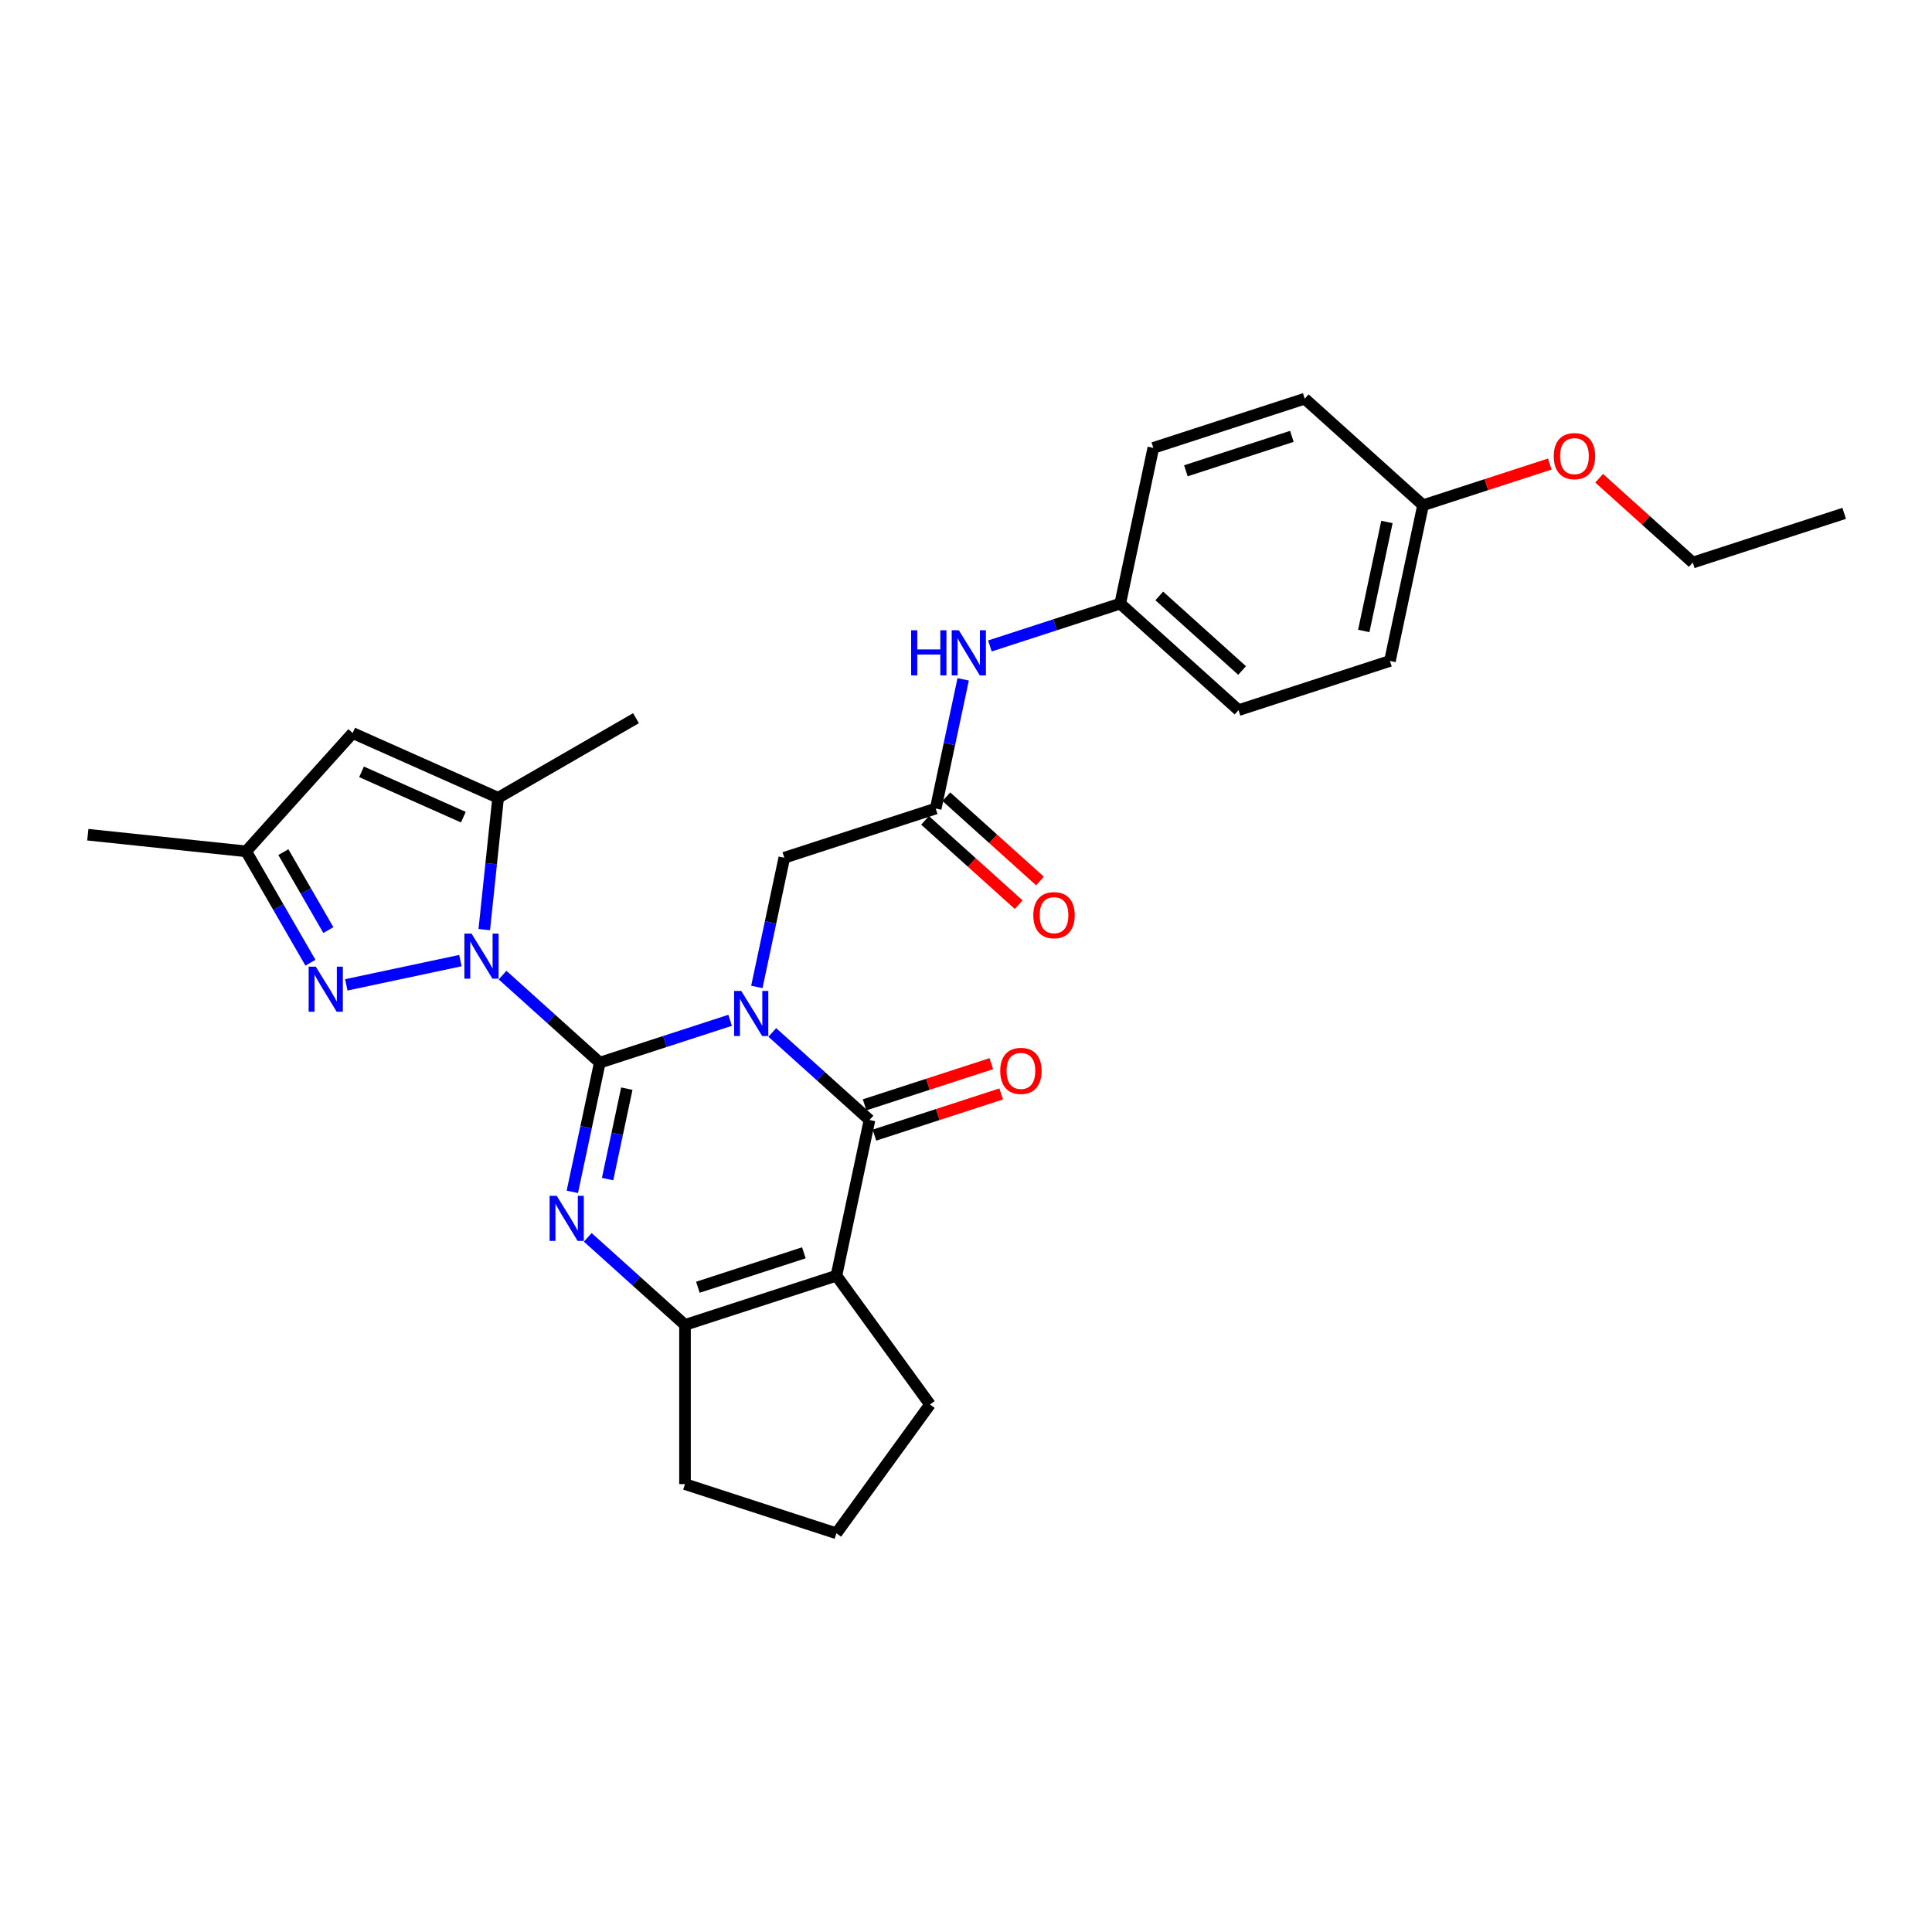 <?xml version='1.0' encoding='iso-8859-1'?>
<svg version='1.1' baseProfile='full'
              xmlns='http://www.w3.org/2000/svg'
                      xmlns:rdkit='http://www.rdkit.org/xml'
                      xmlns:xlink='http://www.w3.org/1999/xlink'
                  xml:space='preserve'
width='1000px' height='1000px' viewBox='0 0 1000 1000'>
<!-- END OF HEADER -->
<rect style='opacity:1.0;fill:#FFFFFF;stroke:none' width='1000' height='1000' x='0' y='0'> </rect>
<path class='bond-0' d='M 310.449,550.028 L 344.179,539.068' style='fill:none;fill-rule:evenodd;stroke:#000000;stroke-width:6px;stroke-linecap:butt;stroke-linejoin:miter;stroke-opacity:1' />
<path class='bond-0' d='M 344.179,539.068 L 377.909,528.109' style='fill:none;fill-rule:evenodd;stroke:#0000FF;stroke-width:6px;stroke-linecap:butt;stroke-linejoin:miter;stroke-opacity:1' />
<path class='bond-1' d='M 310.449,550.028 L 285.285,527.37' style='fill:none;fill-rule:evenodd;stroke:#000000;stroke-width:6px;stroke-linecap:butt;stroke-linejoin:miter;stroke-opacity:1' />
<path class='bond-1' d='M 285.285,527.37 L 260.122,504.713' style='fill:none;fill-rule:evenodd;stroke:#0000FF;stroke-width:6px;stroke-linecap:butt;stroke-linejoin:miter;stroke-opacity:1' />
<path class='bond-2' d='M 310.449,550.028 L 303.342,583.465' style='fill:none;fill-rule:evenodd;stroke:#000000;stroke-width:6px;stroke-linecap:butt;stroke-linejoin:miter;stroke-opacity:1' />
<path class='bond-2' d='M 303.342,583.465 L 296.235,616.902' style='fill:none;fill-rule:evenodd;stroke:#0000FF;stroke-width:6px;stroke-linecap:butt;stroke-linejoin:miter;stroke-opacity:1' />
<path class='bond-2' d='M 324.438,563.486 L 319.462,586.892' style='fill:none;fill-rule:evenodd;stroke:#000000;stroke-width:6px;stroke-linecap:butt;stroke-linejoin:miter;stroke-opacity:1' />
<path class='bond-2' d='M 319.462,586.892 L 314.487,610.298' style='fill:none;fill-rule:evenodd;stroke:#0000FF;stroke-width:6px;stroke-linecap:butt;stroke-linejoin:miter;stroke-opacity:1' />
<path class='bond-3' d='M 399.73,534.387 L 424.894,557.045' style='fill:none;fill-rule:evenodd;stroke:#0000FF;stroke-width:6px;stroke-linecap:butt;stroke-linejoin:miter;stroke-opacity:1' />
<path class='bond-3' d='M 424.894,557.045 L 450.057,579.703' style='fill:none;fill-rule:evenodd;stroke:#000000;stroke-width:6px;stroke-linecap:butt;stroke-linejoin:miter;stroke-opacity:1' />
<path class='bond-9' d='M 391.738,510.835 L 398.845,477.398' style='fill:none;fill-rule:evenodd;stroke:#0000FF;stroke-width:6px;stroke-linecap:butt;stroke-linejoin:miter;stroke-opacity:1' />
<path class='bond-9' d='M 398.845,477.398 L 405.952,443.961' style='fill:none;fill-rule:evenodd;stroke:#000000;stroke-width:6px;stroke-linecap:butt;stroke-linejoin:miter;stroke-opacity:1' />
<path class='bond-6' d='M 238.301,497.208 L 179.24,509.762' style='fill:none;fill-rule:evenodd;stroke:#0000FF;stroke-width:6px;stroke-linecap:butt;stroke-linejoin:miter;stroke-opacity:1' />
<path class='bond-7' d='M 250.654,481.161 L 254.24,447.049' style='fill:none;fill-rule:evenodd;stroke:#0000FF;stroke-width:6px;stroke-linecap:butt;stroke-linejoin:miter;stroke-opacity:1' />
<path class='bond-7' d='M 254.24,447.049 L 257.825,412.937' style='fill:none;fill-rule:evenodd;stroke:#000000;stroke-width:6px;stroke-linecap:butt;stroke-linejoin:miter;stroke-opacity:1' />
<path class='bond-5' d='M 304.227,640.454 L 329.39,663.112' style='fill:none;fill-rule:evenodd;stroke:#0000FF;stroke-width:6px;stroke-linecap:butt;stroke-linejoin:miter;stroke-opacity:1' />
<path class='bond-5' d='M 329.39,663.112 L 354.554,685.769' style='fill:none;fill-rule:evenodd;stroke:#000000;stroke-width:6px;stroke-linecap:butt;stroke-linejoin:miter;stroke-opacity:1' />
<path class='bond-12' d='M 452.604,587.54 L 485.403,576.883' style='fill:none;fill-rule:evenodd;stroke:#000000;stroke-width:6px;stroke-linecap:butt;stroke-linejoin:miter;stroke-opacity:1' />
<path class='bond-12' d='M 485.403,576.883 L 518.202,566.225' style='fill:none;fill-rule:evenodd;stroke:#FF0000;stroke-width:6px;stroke-linecap:butt;stroke-linejoin:miter;stroke-opacity:1' />
<path class='bond-12' d='M 447.511,571.865 L 480.31,561.208' style='fill:none;fill-rule:evenodd;stroke:#000000;stroke-width:6px;stroke-linecap:butt;stroke-linejoin:miter;stroke-opacity:1' />
<path class='bond-12' d='M 480.31,561.208 L 513.109,550.551' style='fill:none;fill-rule:evenodd;stroke:#FF0000;stroke-width:6px;stroke-linecap:butt;stroke-linejoin:miter;stroke-opacity:1' />
<path class='bond-29' d='M 450.057,579.703 L 432.925,660.305' style='fill:none;fill-rule:evenodd;stroke:#000000;stroke-width:6px;stroke-linecap:butt;stroke-linejoin:miter;stroke-opacity:1' />
<path class='bond-4' d='M 432.925,660.305 L 354.554,685.769' style='fill:none;fill-rule:evenodd;stroke:#000000;stroke-width:6px;stroke-linecap:butt;stroke-linejoin:miter;stroke-opacity:1' />
<path class='bond-4' d='M 416.076,648.451 L 361.217,666.276' style='fill:none;fill-rule:evenodd;stroke:#000000;stroke-width:6px;stroke-linecap:butt;stroke-linejoin:miter;stroke-opacity:1' />
<path class='bond-15' d='M 432.925,660.305 L 481.36,726.971' style='fill:none;fill-rule:evenodd;stroke:#000000;stroke-width:6px;stroke-linecap:butt;stroke-linejoin:miter;stroke-opacity:1' />
<path class='bond-17' d='M 354.554,685.769 L 354.554,768.173' style='fill:none;fill-rule:evenodd;stroke:#000000;stroke-width:6px;stroke-linecap:butt;stroke-linejoin:miter;stroke-opacity:1' />
<path class='bond-10' d='M 160.682,498.293 L 144.045,469.476' style='fill:none;fill-rule:evenodd;stroke:#0000FF;stroke-width:6px;stroke-linecap:butt;stroke-linejoin:miter;stroke-opacity:1' />
<path class='bond-10' d='M 144.045,469.476 L 127.407,440.658' style='fill:none;fill-rule:evenodd;stroke:#000000;stroke-width:6px;stroke-linecap:butt;stroke-linejoin:miter;stroke-opacity:1' />
<path class='bond-10' d='M 169.964,481.408 L 158.317,461.235' style='fill:none;fill-rule:evenodd;stroke:#0000FF;stroke-width:6px;stroke-linecap:butt;stroke-linejoin:miter;stroke-opacity:1' />
<path class='bond-10' d='M 158.317,461.235 L 146.671,441.063' style='fill:none;fill-rule:evenodd;stroke:#000000;stroke-width:6px;stroke-linecap:butt;stroke-linejoin:miter;stroke-opacity:1' />
<path class='bond-8' d='M 257.825,412.937 L 182.545,379.42' style='fill:none;fill-rule:evenodd;stroke:#000000;stroke-width:6px;stroke-linecap:butt;stroke-linejoin:miter;stroke-opacity:1' />
<path class='bond-8' d='M 239.83,422.965 L 187.134,399.504' style='fill:none;fill-rule:evenodd;stroke:#000000;stroke-width:6px;stroke-linecap:butt;stroke-linejoin:miter;stroke-opacity:1' />
<path class='bond-19' d='M 257.825,412.937 L 329.188,371.735' style='fill:none;fill-rule:evenodd;stroke:#000000;stroke-width:6px;stroke-linecap:butt;stroke-linejoin:miter;stroke-opacity:1' />
<path class='bond-30' d='M 182.545,379.42 L 127.407,440.658' style='fill:none;fill-rule:evenodd;stroke:#000000;stroke-width:6px;stroke-linecap:butt;stroke-linejoin:miter;stroke-opacity:1' />
<path class='bond-11' d='M 405.952,443.961 L 484.323,418.497' style='fill:none;fill-rule:evenodd;stroke:#000000;stroke-width:6px;stroke-linecap:butt;stroke-linejoin:miter;stroke-opacity:1' />
<path class='bond-26' d='M 127.407,440.658 L 45.455,432.045' style='fill:none;fill-rule:evenodd;stroke:#000000;stroke-width:6px;stroke-linecap:butt;stroke-linejoin:miter;stroke-opacity:1' />
<path class='bond-13' d='M 484.323,418.497 L 491.43,385.06' style='fill:none;fill-rule:evenodd;stroke:#000000;stroke-width:6px;stroke-linecap:butt;stroke-linejoin:miter;stroke-opacity:1' />
<path class='bond-13' d='M 491.43,385.06 L 498.537,351.622' style='fill:none;fill-rule:evenodd;stroke:#0000FF;stroke-width:6px;stroke-linecap:butt;stroke-linejoin:miter;stroke-opacity:1' />
<path class='bond-14' d='M 478.809,424.621 L 503.041,446.44' style='fill:none;fill-rule:evenodd;stroke:#000000;stroke-width:6px;stroke-linecap:butt;stroke-linejoin:miter;stroke-opacity:1' />
<path class='bond-14' d='M 503.041,446.44 L 527.274,468.259' style='fill:none;fill-rule:evenodd;stroke:#FF0000;stroke-width:6px;stroke-linecap:butt;stroke-linejoin:miter;stroke-opacity:1' />
<path class='bond-14' d='M 489.837,412.373 L 514.069,434.192' style='fill:none;fill-rule:evenodd;stroke:#000000;stroke-width:6px;stroke-linecap:butt;stroke-linejoin:miter;stroke-opacity:1' />
<path class='bond-14' d='M 514.069,434.192 L 538.302,456.011' style='fill:none;fill-rule:evenodd;stroke:#FF0000;stroke-width:6px;stroke-linecap:butt;stroke-linejoin:miter;stroke-opacity:1' />
<path class='bond-16' d='M 512.366,334.349 L 546.096,323.389' style='fill:none;fill-rule:evenodd;stroke:#0000FF;stroke-width:6px;stroke-linecap:butt;stroke-linejoin:miter;stroke-opacity:1' />
<path class='bond-16' d='M 546.096,323.389 L 579.826,312.43' style='fill:none;fill-rule:evenodd;stroke:#000000;stroke-width:6px;stroke-linecap:butt;stroke-linejoin:miter;stroke-opacity:1' />
<path class='bond-31' d='M 481.36,726.971 L 432.925,793.637' style='fill:none;fill-rule:evenodd;stroke:#000000;stroke-width:6px;stroke-linecap:butt;stroke-linejoin:miter;stroke-opacity:1' />
<path class='bond-20' d='M 579.826,312.43 L 596.959,231.827' style='fill:none;fill-rule:evenodd;stroke:#000000;stroke-width:6px;stroke-linecap:butt;stroke-linejoin:miter;stroke-opacity:1' />
<path class='bond-21' d='M 579.826,312.43 L 641.064,367.569' style='fill:none;fill-rule:evenodd;stroke:#000000;stroke-width:6px;stroke-linecap:butt;stroke-linejoin:miter;stroke-opacity:1' />
<path class='bond-21' d='M 600.039,308.453 L 642.906,347.05' style='fill:none;fill-rule:evenodd;stroke:#000000;stroke-width:6px;stroke-linecap:butt;stroke-linejoin:miter;stroke-opacity:1' />
<path class='bond-25' d='M 354.554,768.173 L 432.925,793.637' style='fill:none;fill-rule:evenodd;stroke:#000000;stroke-width:6px;stroke-linecap:butt;stroke-linejoin:miter;stroke-opacity:1' />
<path class='bond-18' d='M 736.567,261.502 L 719.434,342.104' style='fill:none;fill-rule:evenodd;stroke:#000000;stroke-width:6px;stroke-linecap:butt;stroke-linejoin:miter;stroke-opacity:1' />
<path class='bond-18' d='M 717.876,270.166 L 705.883,326.588' style='fill:none;fill-rule:evenodd;stroke:#000000;stroke-width:6px;stroke-linecap:butt;stroke-linejoin:miter;stroke-opacity:1' />
<path class='bond-24' d='M 736.567,261.502 L 769.366,250.845' style='fill:none;fill-rule:evenodd;stroke:#000000;stroke-width:6px;stroke-linecap:butt;stroke-linejoin:miter;stroke-opacity:1' />
<path class='bond-24' d='M 769.366,250.845 L 802.165,240.188' style='fill:none;fill-rule:evenodd;stroke:#FF0000;stroke-width:6px;stroke-linecap:butt;stroke-linejoin:miter;stroke-opacity:1' />
<path class='bond-32' d='M 736.567,261.502 L 675.329,206.363' style='fill:none;fill-rule:evenodd;stroke:#000000;stroke-width:6px;stroke-linecap:butt;stroke-linejoin:miter;stroke-opacity:1' />
<path class='bond-23' d='M 596.959,231.827 L 675.329,206.363' style='fill:none;fill-rule:evenodd;stroke:#000000;stroke-width:6px;stroke-linecap:butt;stroke-linejoin:miter;stroke-opacity:1' />
<path class='bond-23' d='M 613.807,243.681 L 668.666,225.857' style='fill:none;fill-rule:evenodd;stroke:#000000;stroke-width:6px;stroke-linecap:butt;stroke-linejoin:miter;stroke-opacity:1' />
<path class='bond-22' d='M 641.064,367.569 L 719.434,342.104' style='fill:none;fill-rule:evenodd;stroke:#000000;stroke-width:6px;stroke-linecap:butt;stroke-linejoin:miter;stroke-opacity:1' />
<path class='bond-27' d='M 827.71,247.538 L 851.942,269.357' style='fill:none;fill-rule:evenodd;stroke:#FF0000;stroke-width:6px;stroke-linecap:butt;stroke-linejoin:miter;stroke-opacity:1' />
<path class='bond-27' d='M 851.942,269.357 L 876.175,291.176' style='fill:none;fill-rule:evenodd;stroke:#000000;stroke-width:6px;stroke-linecap:butt;stroke-linejoin:miter;stroke-opacity:1' />
<path class='bond-28' d='M 876.175,291.176 L 954.545,265.712' style='fill:none;fill-rule:evenodd;stroke:#000000;stroke-width:6px;stroke-linecap:butt;stroke-linejoin:miter;stroke-opacity:1' />
<path  class='atom-1' d='M 383.661 512.895
L 391.308 525.256
Q 392.066 526.476, 393.286 528.684
Q 394.505 530.892, 394.571 531.024
L 394.571 512.895
L 397.67 512.895
L 397.67 536.232
L 394.472 536.232
L 386.265 522.718
Q 385.309 521.136, 384.287 519.323
Q 383.299 517.51, 383.002 516.95
L 383.002 536.232
L 379.969 536.232
L 379.969 512.895
L 383.661 512.895
' fill='#0000FF'/>
<path  class='atom-2' d='M 244.053 483.221
L 251.7 495.581
Q 252.458 496.801, 253.678 499.009
Q 254.897 501.218, 254.963 501.35
L 254.963 483.221
L 258.061 483.221
L 258.061 506.557
L 254.864 506.557
L 246.657 493.043
Q 245.701 491.461, 244.679 489.648
Q 243.69 487.835, 243.394 487.275
L 243.394 506.557
L 240.361 506.557
L 240.361 483.221
L 244.053 483.221
' fill='#0000FF'/>
<path  class='atom-3' d='M 288.158 618.962
L 295.805 631.323
Q 296.563 632.542, 297.783 634.751
Q 299.002 636.959, 299.068 637.091
L 299.068 618.962
L 302.167 618.962
L 302.167 642.299
L 298.969 642.299
L 290.762 628.785
Q 289.806 627.203, 288.784 625.39
Q 287.795 623.577, 287.499 623.017
L 287.499 642.299
L 284.466 642.299
L 284.466 618.962
L 288.158 618.962
' fill='#0000FF'/>
<path  class='atom-7' d='M 163.45 500.353
L 171.097 512.714
Q 171.855 513.934, 173.075 516.142
Q 174.294 518.35, 174.36 518.482
L 174.36 500.353
L 177.459 500.353
L 177.459 523.69
L 174.261 523.69
L 166.054 510.176
Q 165.098 508.594, 164.076 506.781
Q 163.087 504.968, 162.791 504.408
L 162.791 523.69
L 159.758 523.69
L 159.758 500.353
L 163.45 500.353
' fill='#0000FF'/>
<path  class='atom-13' d='M 517.715 554.304
Q 517.715 548.701, 520.484 545.57
Q 523.253 542.438, 528.428 542.438
Q 533.603 542.438, 536.372 545.57
Q 539.14 548.701, 539.14 554.304
Q 539.14 559.974, 536.339 563.204
Q 533.537 566.401, 528.428 566.401
Q 523.286 566.401, 520.484 563.204
Q 517.715 560.007, 517.715 554.304
M 528.428 563.764
Q 531.988 563.764, 533.899 561.391
Q 535.844 558.985, 535.844 554.304
Q 535.844 549.723, 533.899 547.415
Q 531.988 545.075, 528.428 545.075
Q 524.868 545.075, 522.923 547.382
Q 521.012 549.69, 521.012 554.304
Q 521.012 559.018, 522.923 561.391
Q 524.868 563.764, 528.428 563.764
' fill='#FF0000'/>
<path  class='atom-14' d='M 471.609 326.226
L 474.773 326.226
L 474.773 336.147
L 486.705 336.147
L 486.705 326.226
L 489.869 326.226
L 489.869 349.562
L 486.705 349.562
L 486.705 338.784
L 474.773 338.784
L 474.773 349.562
L 471.609 349.562
L 471.609 326.226
' fill='#0000FF'/>
<path  class='atom-14' d='M 496.297 326.226
L 503.944 338.586
Q 504.702 339.806, 505.922 342.014
Q 507.141 344.223, 507.207 344.354
L 507.207 326.226
L 510.306 326.226
L 510.306 349.562
L 507.108 349.562
L 498.901 336.048
Q 497.945 334.466, 496.923 332.653
Q 495.934 330.84, 495.638 330.28
L 495.638 349.562
L 492.605 349.562
L 492.605 326.226
L 496.297 326.226
' fill='#0000FF'/>
<path  class='atom-15' d='M 534.848 473.701
Q 534.848 468.098, 537.617 464.967
Q 540.386 461.835, 545.561 461.835
Q 550.735 461.835, 553.504 464.967
Q 556.273 468.098, 556.273 473.701
Q 556.273 479.371, 553.471 482.601
Q 550.67 485.798, 545.561 485.798
Q 540.419 485.798, 537.617 482.601
Q 534.848 479.404, 534.848 473.701
M 545.561 483.161
Q 549.12 483.161, 551.032 480.788
Q 552.977 478.382, 552.977 473.701
Q 552.977 469.12, 551.032 466.813
Q 549.12 464.472, 545.561 464.472
Q 542.001 464.472, 540.056 466.78
Q 538.144 469.087, 538.144 473.701
Q 538.144 478.415, 540.056 480.788
Q 542.001 483.161, 545.561 483.161
' fill='#FF0000'/>
<path  class='atom-25' d='M 804.225 236.103
Q 804.225 230.5, 806.994 227.369
Q 809.762 224.237, 814.937 224.237
Q 820.112 224.237, 822.881 227.369
Q 825.65 230.5, 825.65 236.103
Q 825.65 241.773, 822.848 245.003
Q 820.046 248.2, 814.937 248.2
Q 809.795 248.2, 806.994 245.003
Q 804.225 241.806, 804.225 236.103
M 814.937 245.563
Q 818.497 245.563, 820.409 243.19
Q 822.354 240.784, 822.354 236.103
Q 822.354 231.522, 820.409 229.214
Q 818.497 226.874, 814.937 226.874
Q 811.377 226.874, 809.433 229.182
Q 807.521 231.489, 807.521 236.103
Q 807.521 240.817, 809.433 243.19
Q 811.377 245.563, 814.937 245.563
' fill='#FF0000'/>
</svg>
